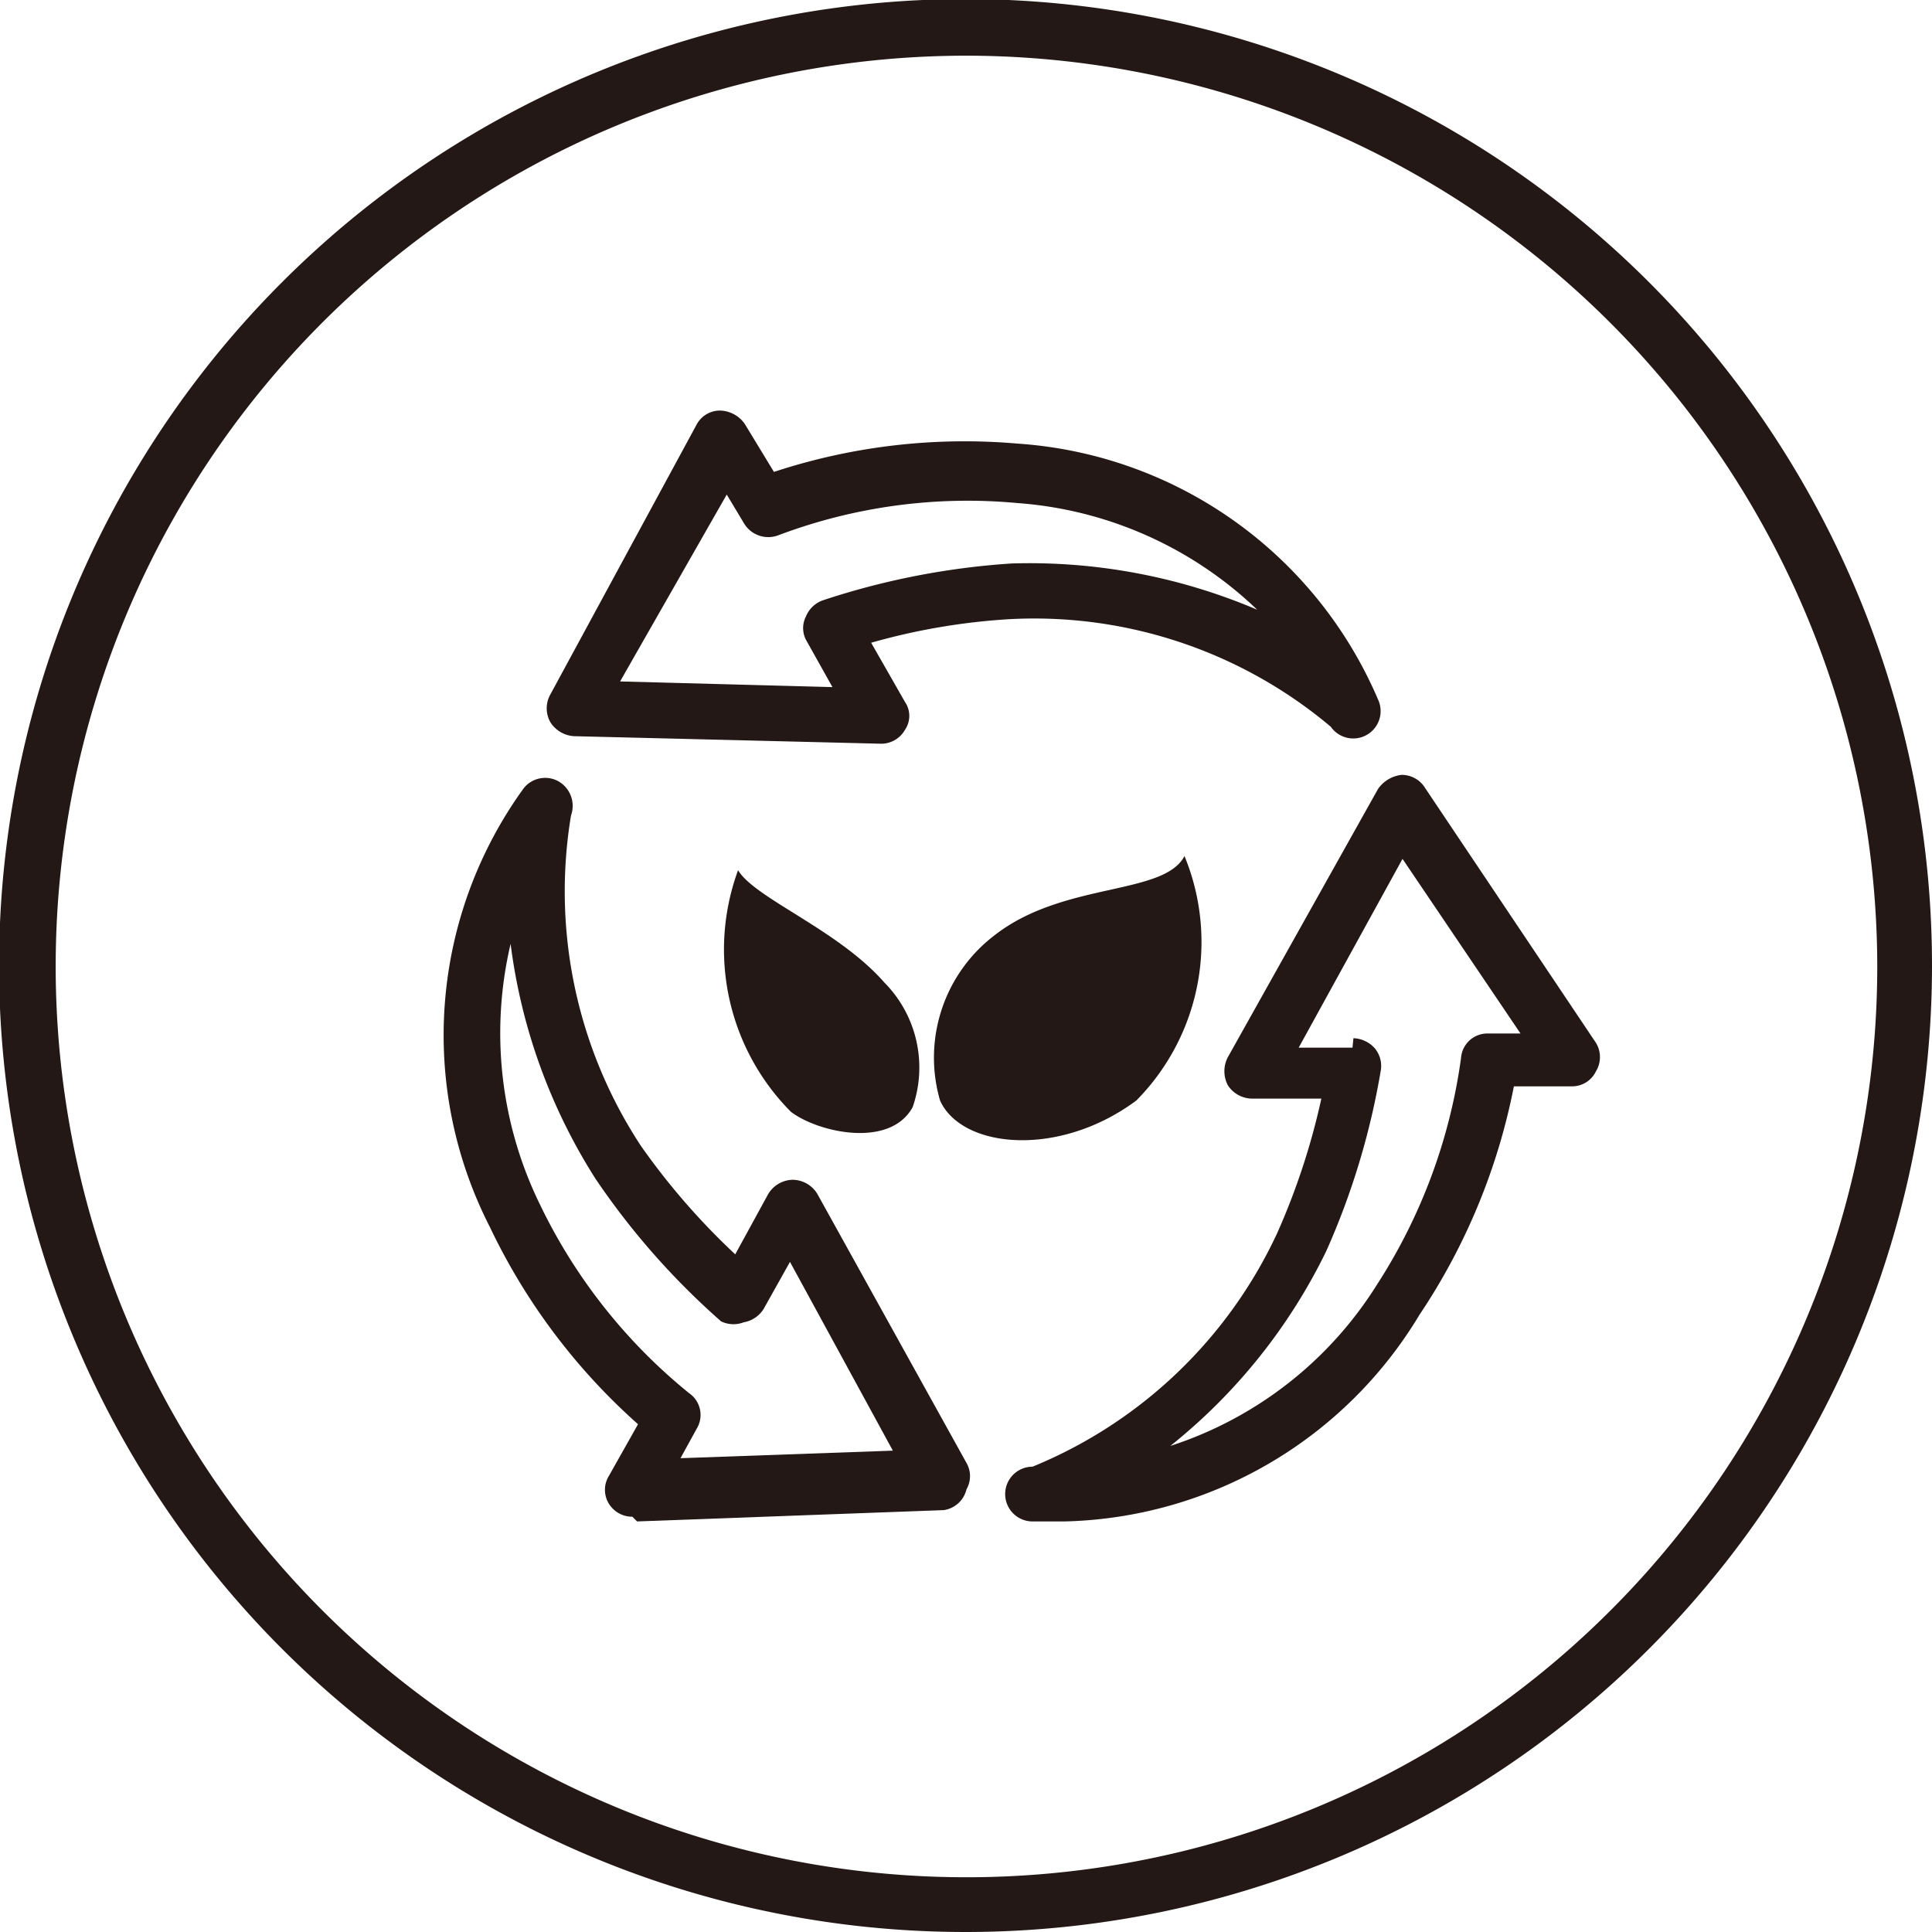 <svg xmlns="http://www.w3.org/2000/svg" viewBox="0 0 20.47 20.47"><defs><style>.cls-1{fill:#231815;}</style></defs><g id="图层_2" data-name="图层 2"><g id="图层_1-2" data-name="图层 1"><path class="cls-1" d="M9.34,7.88h0L6.08,7.8a.32.32,0,0,1-.25-.15.3.3,0,0,1,0-.29L7.38,4.5a.28.28,0,0,1,.25-.15.33.33,0,0,1,.26.14L8.2,5a6.46,6.46,0,0,1,2.58-.3h0A4.48,4.48,0,0,1,14.6,7.41a.29.29,0,0,1-.5.29,4.88,4.88,0,0,0-3.4-1.14,6.84,6.84,0,0,0-1.47.25l.36.63a.26.26,0,0,1,0,.29A.29.29,0,0,1,9.34,7.88ZM6.57,7.22l2.25.06-.28-.5a.27.27,0,0,1,0-.25.3.3,0,0,1,.18-.17,8,8,0,0,1,2-.39,6.16,6.16,0,0,1,2.6.49,4.1,4.1,0,0,0-2.54-1.13h0a5.68,5.68,0,0,0-2.53.34.3.3,0,0,1-.37-.13l-.18-.3Z"/><path class="cls-1" d="M6.7,16.07a.29.29,0,0,1-.25-.14.28.28,0,0,1,0-.29l.31-.55A6.57,6.57,0,0,1,5.19,13a4.46,4.46,0,0,1,.36-4.65.29.29,0,0,1,.37-.07.3.3,0,0,1,.13.36,4.91,4.91,0,0,0,.74,3.5,7.36,7.36,0,0,0,1,1.15l.35-.64a.31.31,0,0,1,.26-.15h0a.31.31,0,0,1,.26.15l1.58,2.85a.28.28,0,0,1,0,.28A.29.29,0,0,1,10,16l-3.25.12ZM5.41,10a4.13,4.13,0,0,0,.31,2.76,5.81,5.81,0,0,0,1.58,2,.28.28,0,0,1,.08.38l-.17.31,2.25-.08-1.09-2-.28.5a.31.31,0,0,1-.21.14A.3.3,0,0,1,7.64,14a7.89,7.89,0,0,1-1.33-1.51A6.05,6.05,0,0,1,5.41,10Z"/><path class="cls-1" d="M11.28,16.12h-.34a.29.29,0,0,1,0-.58,4.91,4.91,0,0,0,2.59-2.47A7.38,7.38,0,0,0,14,11.64l-.73,0a.31.31,0,0,1-.26-.14.32.32,0,0,1,0-.3l1.59-2.84a.35.35,0,0,1,.25-.15.29.29,0,0,1,.25.14l1.81,2.7a.29.29,0,0,1,0,.3.28.28,0,0,1-.25.16l-.62,0a6.63,6.63,0,0,1-1,2.42A4.51,4.51,0,0,1,11.28,16.12ZM14.34,11a.32.32,0,0,1,.22.1.29.29,0,0,1,.07.24,7.9,7.9,0,0,1-.58,1.92,6,6,0,0,1-1.65,2.06,4.06,4.06,0,0,0,2.19-1.71,5.89,5.89,0,0,0,.89-2.4.28.28,0,0,1,.28-.26l.35,0L14.86,9.1l-1.1,2,.57,0Z"/><path class="cls-1" d="M12.55,9.07c-.22.42-1.27.27-2,.83a1.63,1.63,0,0,0-.59,1.76c.23.51,1.26.61,2.08,0A2.39,2.39,0,0,0,12.55,9.07Z"/><path class="cls-1" d="M9.67,11.73a1.28,1.28,0,0,0-.3-1.32C8.88,9.85,8,9.52,7.82,9.22a2.44,2.44,0,0,0,.56,2.56C8.67,12,9.43,12.17,9.67,11.73Z"/><path class="cls-1" d="M10.24,20.47A10.24,10.24,0,1,1,20.47,10.24,10.24,10.24,0,0,1,10.24,20.47Zm0-19.88a9.65,9.65,0,1,0,9.65,9.65A9.66,9.66,0,0,0,10.24.59Z"/></g></g></svg>